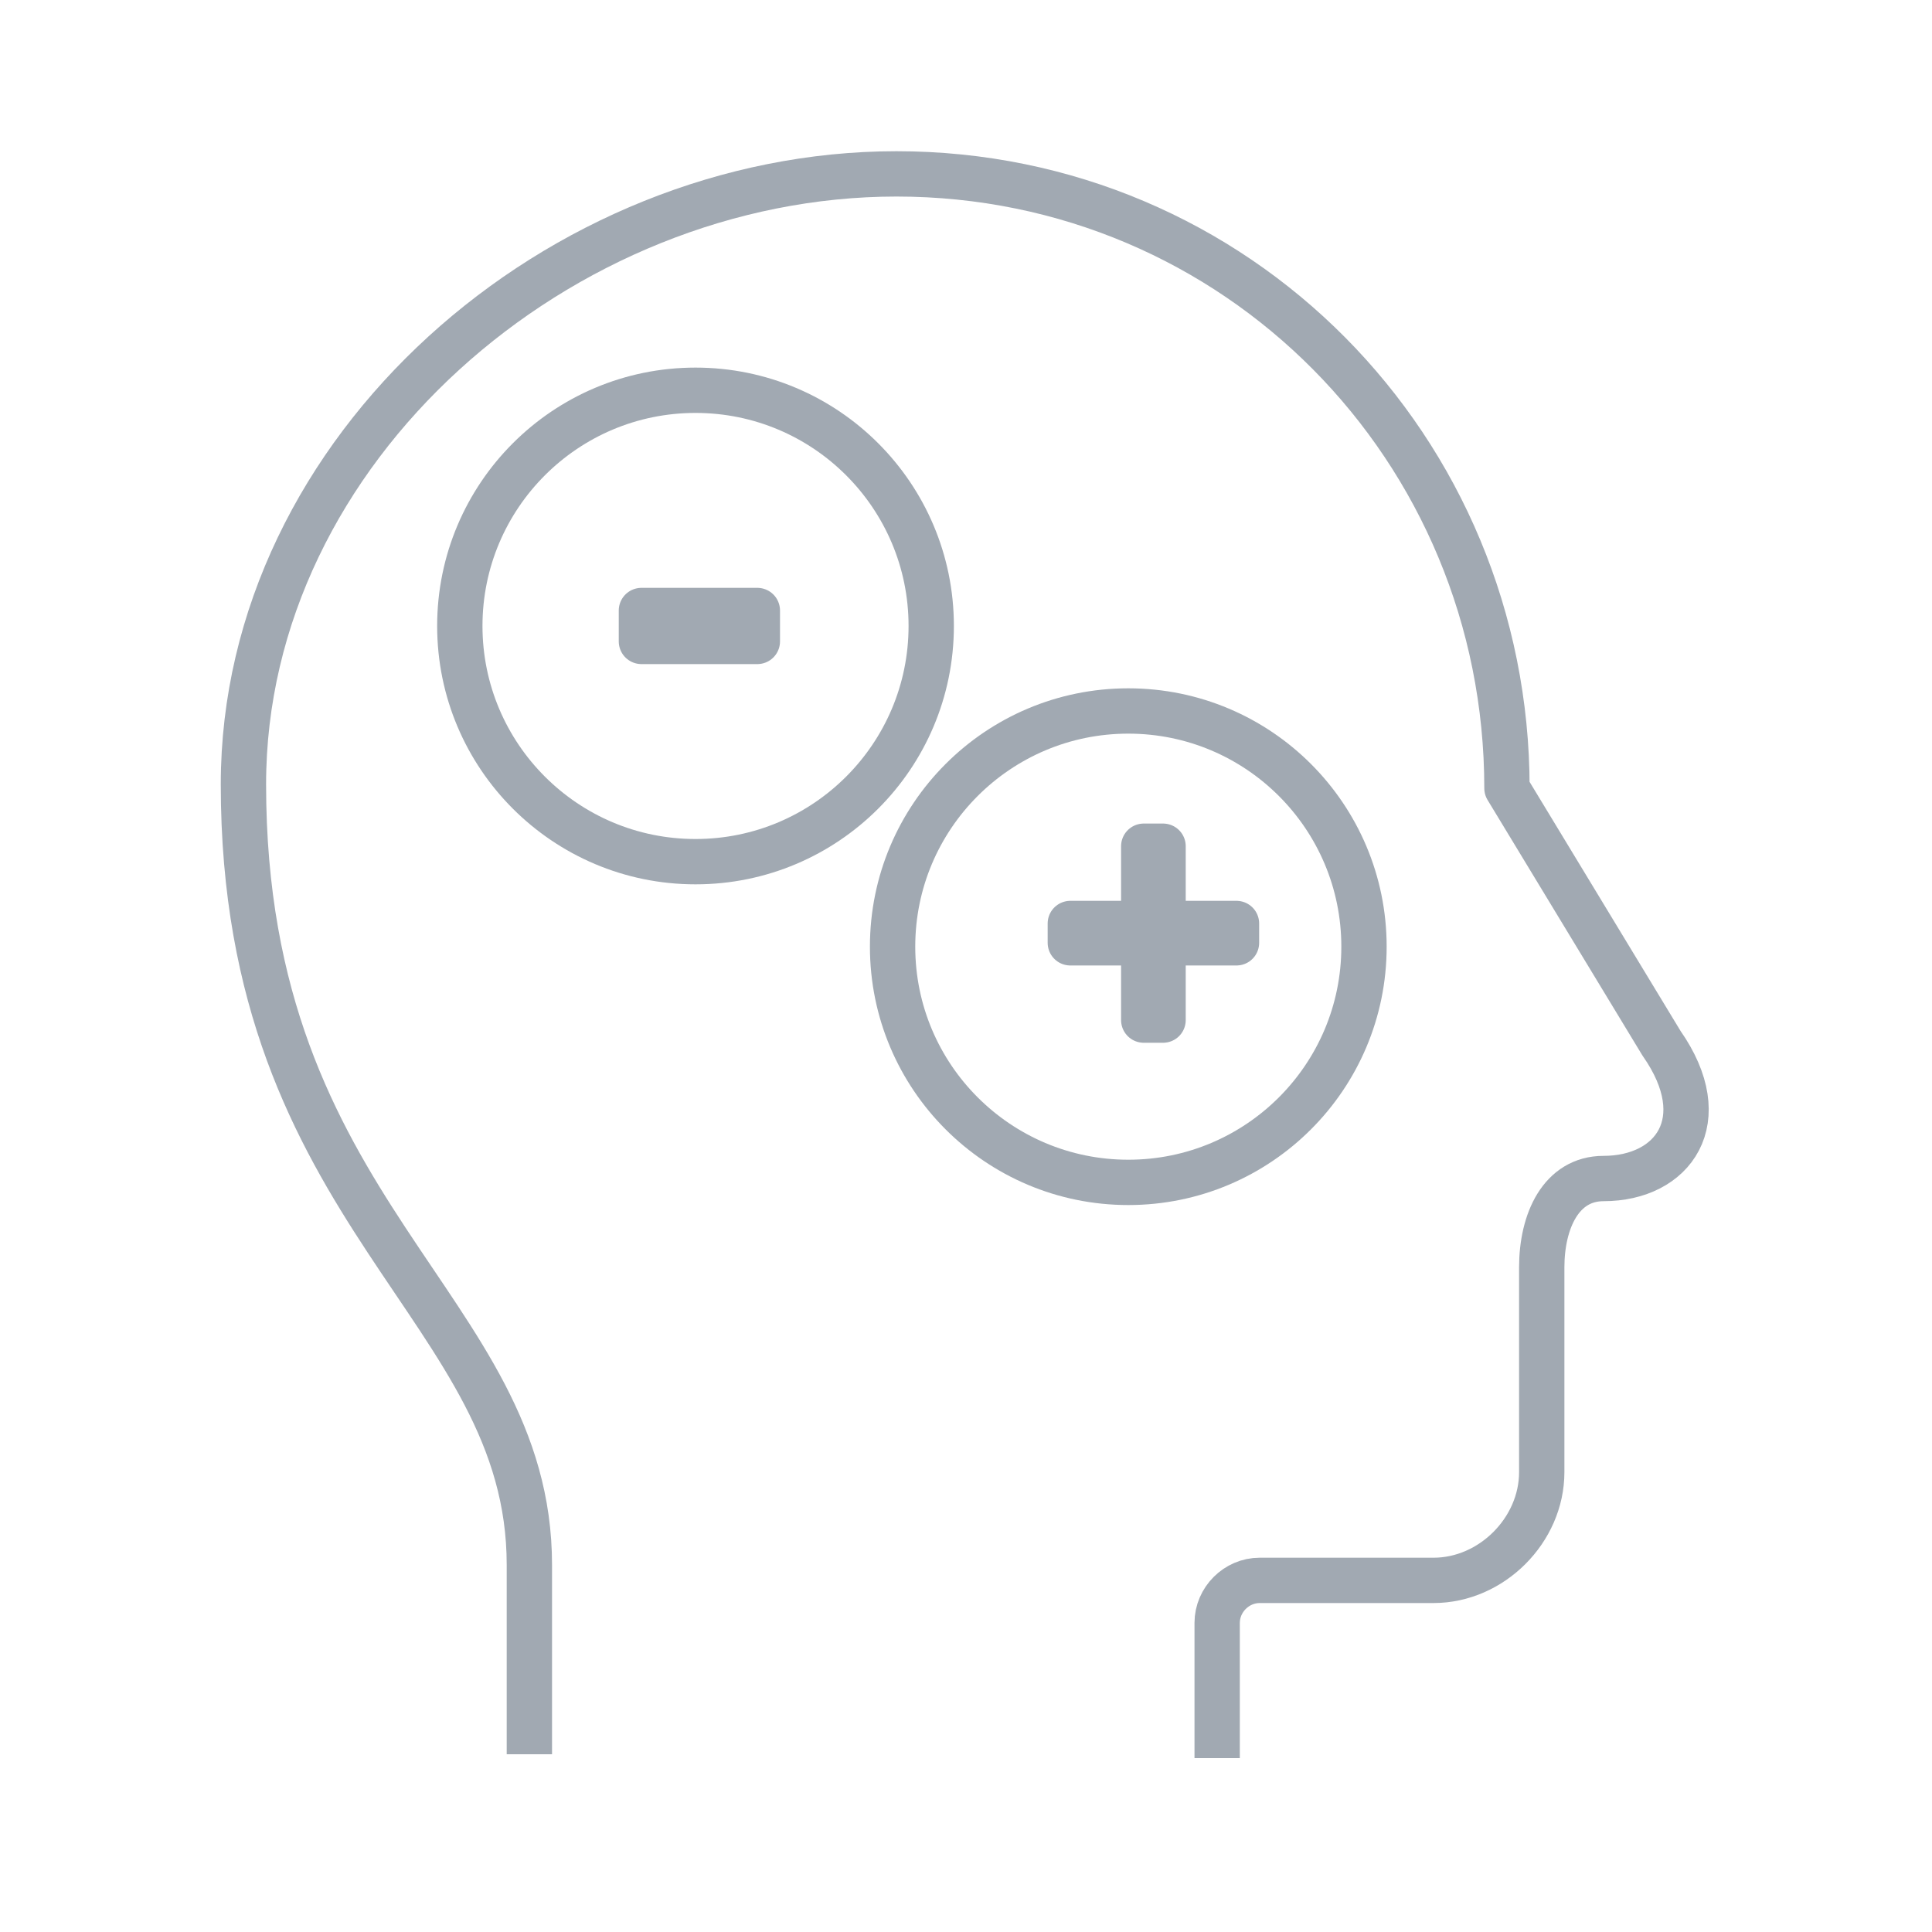 <?xml version="1.0" encoding="utf-8"?>
<!-- Generator: Adobe Illustrator 21.0.1, SVG Export Plug-In . SVG Version: 6.00 Build 0)  -->
<svg version="1.1" id="Layer_1" xmlns="http://www.w3.org/2000/svg" xmlns:xlink="http://www.w3.org/1999/xlink" x="0px" y="0px"
	 viewBox="0 0 50 50" style="enable-background:new 0 0 50 50;" xml:space="preserve">
<style type="text/css">
	.st0{fill:none;stroke:#A1A9B2;stroke-width:1.173;stroke-linejoin:round;stroke-miterlimit:10;}
</style>
<g>
	<path class="st0" d="M31.5,45.5V42c0-0.6,0.5-1.1,1.1-1.1h4.5c1.5,0,2.8-1.3,2.8-2.8v-5.3c0-1.2,0.5-2.3,1.6-2.3
		c1.8,0,2.9-1.5,1.5-3.5l-4-6.6C39,11.6,32,4.5,23.2,4.5c-8.7,0-16.9,7.1-16.9,15.8c0,11.2,7.4,13.5,7.4,20.2v4.9"/>
	<g>
		<circle class="st0" cx="18" cy="16.2" r="6.1"/>
		<g>
			<path class="st0" d="M19.6,15.8v0.8h-3v-0.8H19.6z"/>
		</g>
	</g>
	<g>
		<circle class="st0" cx="29.2" cy="24.5" r="6.1"/>
		<g>
			<path class="st0" d="M30.1,21.9v2H32v0.5h-1.9v2h-0.5v-2h-1.9v-0.5h1.9v-2H30.1z"/>
		</g>
	</g>
</g>
</svg>
